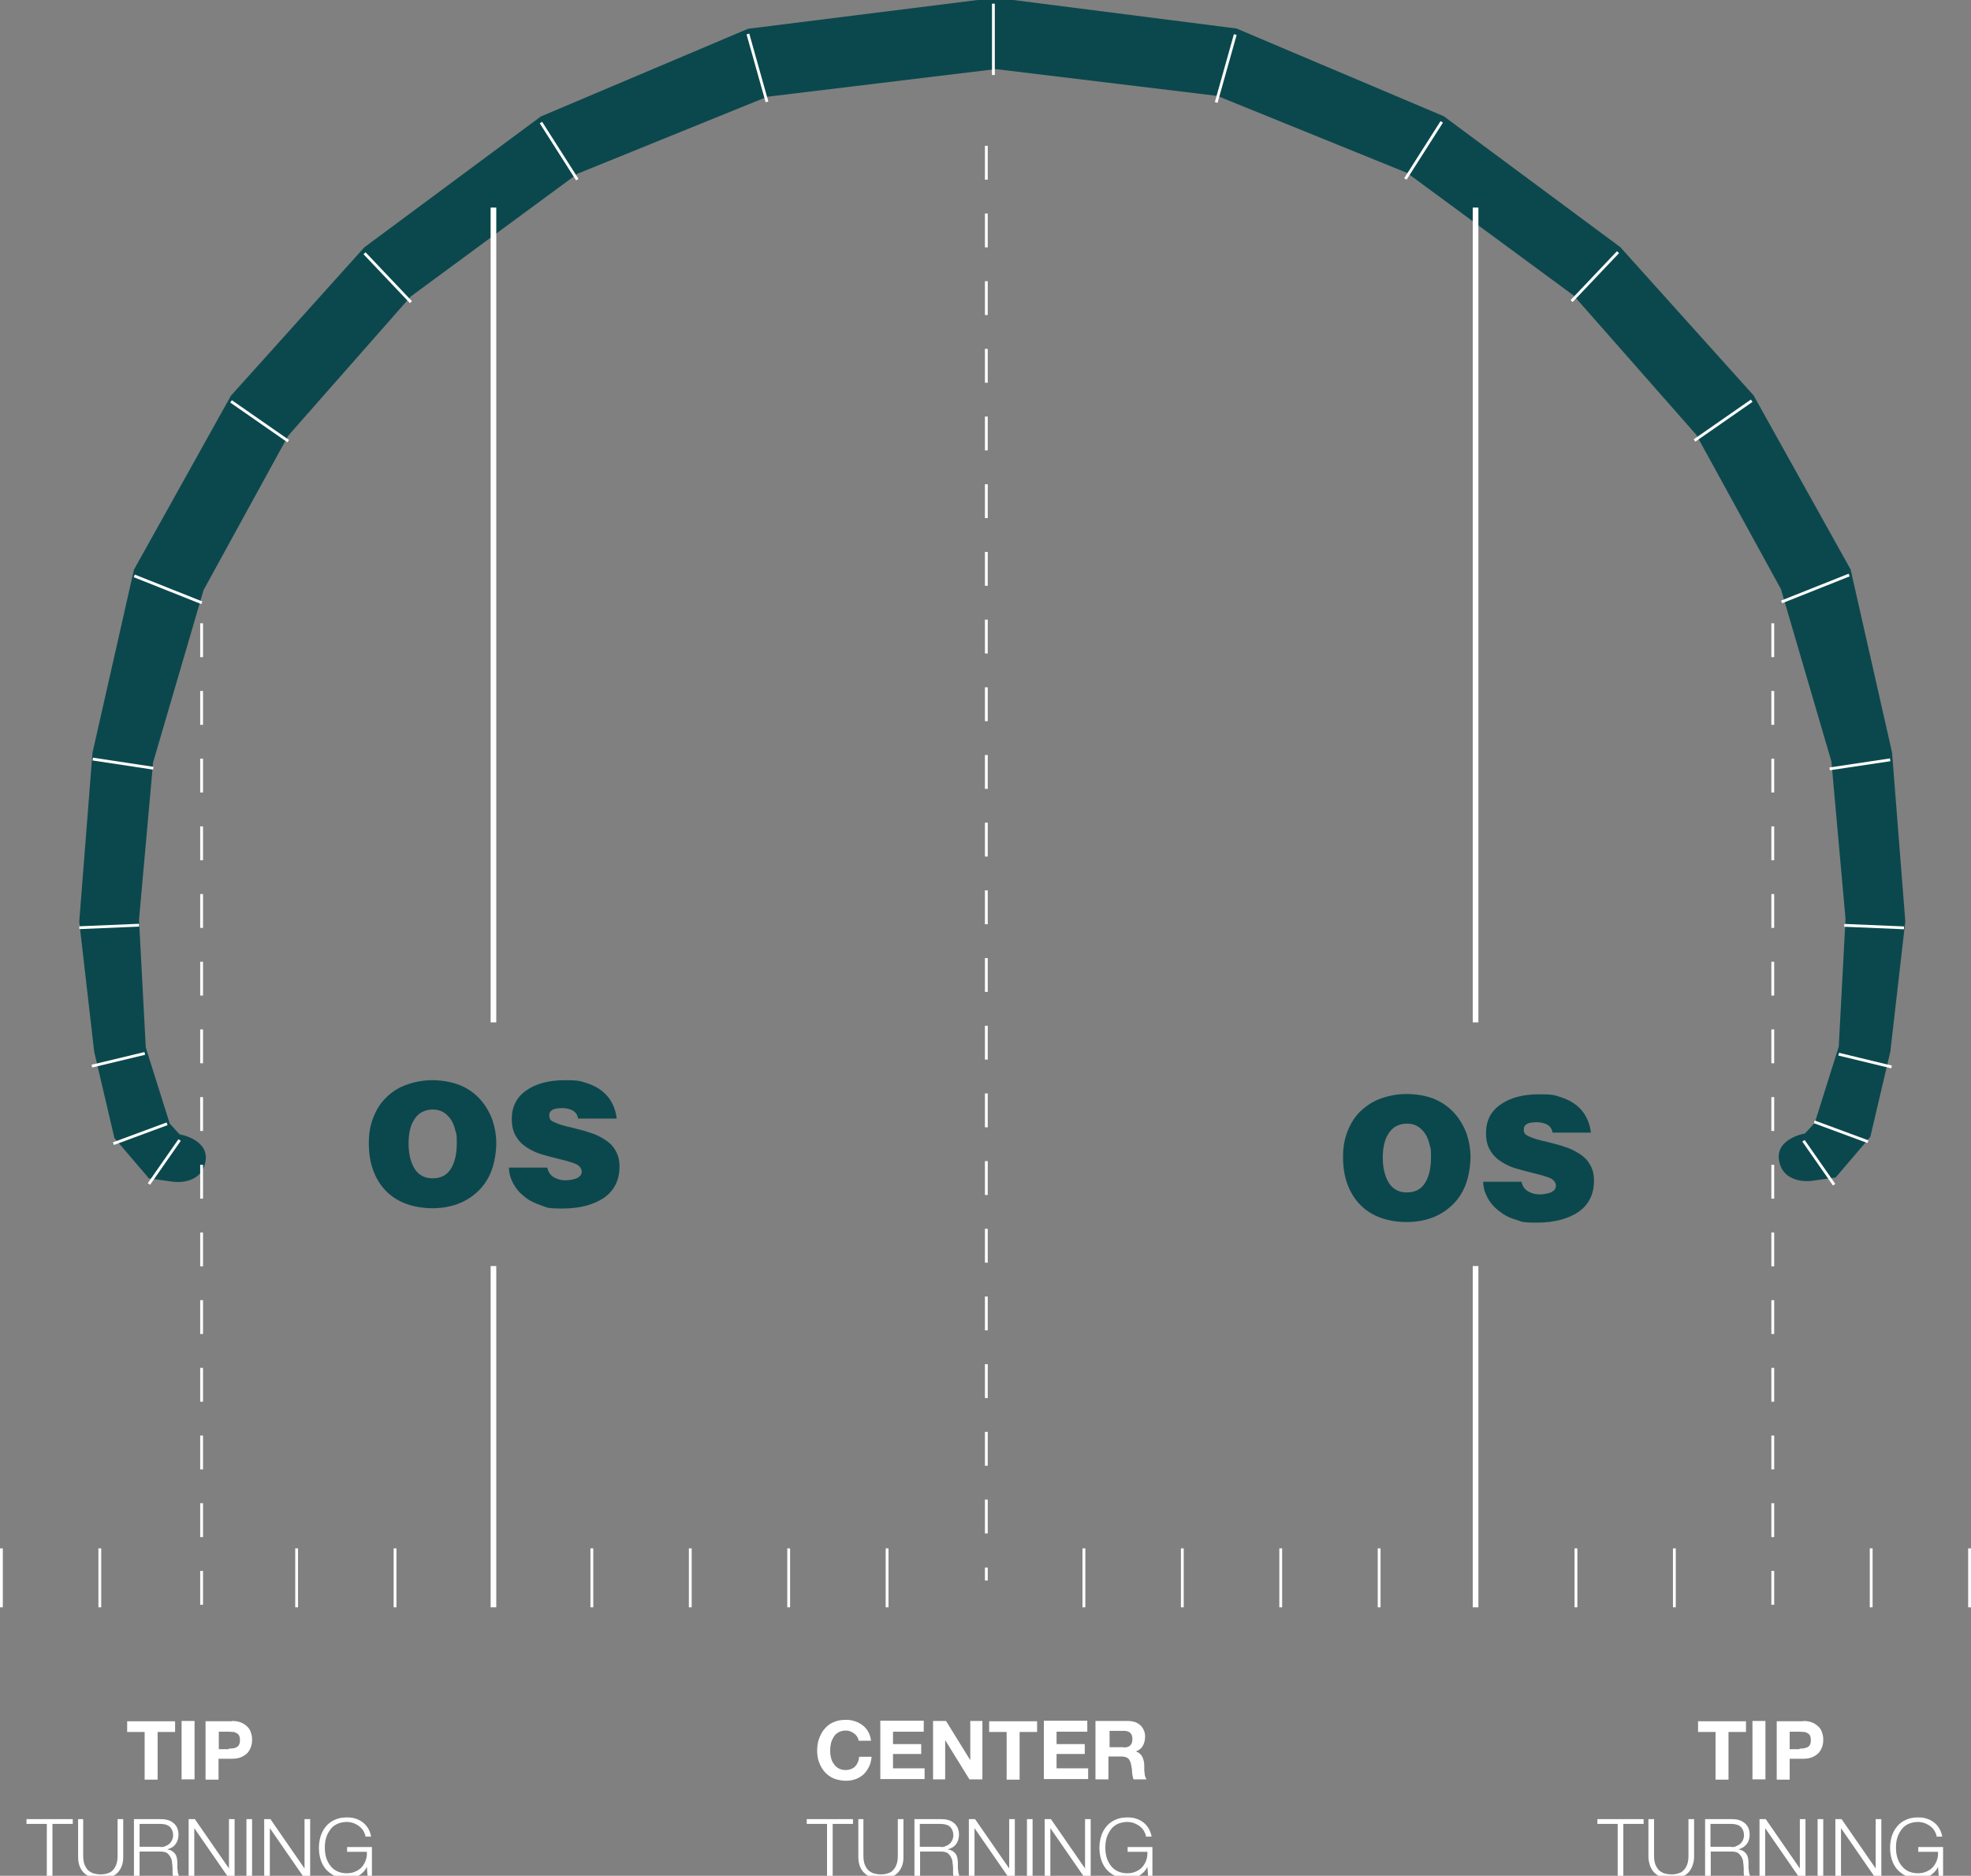 <svg xmlns="http://www.w3.org/2000/svg" id="Layer_1" data-name="Layer 1" viewBox="0 0 699 665.1"><rect x="0" y="0" width="699" height="665.1" fill="#808080" stroke="none"/><defs><style> .cls-1 { fill: #0b484d; } .cls-1, .cls-2 { stroke-width: 0px; } .cls-2 { fill: #fff; } </style></defs><path class="cls-1" d="M40.5,403.4l12.3,14.4,8.5,1.2s9.7,1.5,11.5-6.8c1.8-8.2-9.1-10-9.1-10l-3.5-3.8-8.5-27-2.4-45.3,5-55.8,17.9-61.1,30-54.7,43.5-49.4,59.1-43.5,67.3-27.3,80.2-9.7v-.2l79.4,9.6,67.3,27.3,59.1,43.5,43.5,49.4,30,54.7,17.9,61.1,5,55.8-2.4,45.3-8.5,27-3.5,3.8s-10.9,1.8-9.1,10c1.8,8.2,11.5,6.8,11.5,6.8l8.5-1.2,12.3-14.4,7.1-30.3,5.3-46.1-4.7-59.9-14.7-64.9-34.4-61.7-47.3-52.6-62.6-46.4-73.5-31.1L351.5-1v.4l-86.2,10.8-73.5,31.1-62.6,46.4-47.3,52.6-34.4,61.7-14.7,64.9-4.7,59.9,5.3,46.1,7.1,30.3Z"></path><path class="cls-2" d="M350.3,560.4h-1v-4.6h1v4.6ZM350.3,543.7h-1v-12h1v12ZM350.3,519.7h-1v-12h1v12ZM350.3,495.7h-1v-12h1v12ZM350.3,471.7h-1v-12h1v12ZM350.3,447.7h-1v-12h1v12ZM350.3,423.7h-1v-12h1v12ZM350.3,399.7h-1v-12h1v12ZM350.3,375.7h-1v-12h1v12ZM350.3,351.7h-1v-12h1v12ZM350.3,327.7h-1v-12h1v12ZM350.3,303.7h-1v-12h1v12ZM350.3,279.7h-1v-12h1v12ZM350.3,255.7h-1v-12h1v12ZM350.3,231.7h-1v-12h1v12ZM350.3,207.7h-1v-12h1v12ZM350.3,183.7h-1v-12h1v12ZM350.3,159.7h-1v-12h1v12ZM350.3,135.7h-1v-12h1v12ZM350.3,111.7h-1v-12h1v12ZM350.3,87.7h-1v-12h1v12ZM350.3,63.7h-1v-12h1v12Z"></path><path class="cls-2" d="M629.2,569h-1v-12h1v12ZM629.2,545h-1v-12h1v12ZM629.2,521h-1v-12h1v12ZM629.2,497h-1v-12h1v12ZM629.2,473h-1v-12h1v12ZM629.2,449h-1v-12h1v12ZM629.2,425h-1v-12h1v12ZM629.2,401h-1v-12h1v12ZM629.2,377h-1v-12h1v12ZM629.2,353h-1v-12h1v12ZM629.2,329h-1v-12h1v12ZM629.2,305h-1v-12h1v12ZM629.2,281h-1v-12h1v12ZM629.2,257h-1v-12h1v12ZM629.2,233h-1v-12h1v12Z"></path><path class="cls-2" d="M72,569h-1v-12h1v12ZM72,545h-1v-12h1v12ZM72,521h-1v-12h1v12ZM72,497h-1v-12h1v12ZM72,473h-1v-12h1v12ZM72,449h-1v-12h1v12ZM72,425h-1v-12h1v12ZM72,401h-1v-12h1v12ZM72,377h-1v-12h1v12ZM72,353h-1v-12h1v12ZM72,329h-1v-12h1v12ZM72,305h-1v-12h1v12ZM72,281h-1v-12h1v12ZM72,257h-1v-12h1v12ZM72,233h-1v-12h1v12Z"></path><rect class="cls-2" x="34.9" y="549" width="1" height="20.9"></rect><rect class="cls-2" x="139.6" y="549" width="1" height="20.9"></rect><rect class="cls-2" x="0" y="549" width="1" height="20.9"></rect><rect class="cls-2" x="104.7" y="549" width="1" height="20.9"></rect><rect class="cls-2" x="209.4" y="549" width="1" height="20.9"></rect><rect class="cls-2" x="244.3" y="549" width="1" height="20.9"></rect><rect class="cls-2" x="279.2" y="549" width="1" height="20.9"></rect><rect class="cls-2" x="314.1" y="549" width="1" height="20.9"></rect><rect class="cls-2" x="383.9" y="549" width="1" height="20.9"></rect><rect class="cls-2" x="418.8" y="549" width="1" height="20.9"></rect><rect class="cls-2" x="453.7" y="549" width="1" height="20.9"></rect><rect class="cls-2" x="488.6" y="549" width="1" height="20.9"></rect><rect class="cls-2" x="558.4" y="549" width="1" height="20.9"></rect><rect class="cls-2" x="663.1" y="549" width="1" height="20.9"></rect><rect class="cls-2" x="698" y="549" width="1" height="20.9"></rect><rect class="cls-2" x="593.3" y="549" width="1" height="20.9"></rect><g><path class="cls-2" d="M304,615.8c-.3-.4-.6-.8-1-1.1-.4-.3-.9-.6-1.4-.8-.5-.2-1-.3-1.6-.3-1,0-1.9.2-2.6.6s-1.3.9-1.7,1.6c-.4.7-.8,1.4-1,2.3-.2.9-.3,1.7-.3,2.6s.1,1.7.3,2.5c.2.8.5,1.6,1,2.2.4.7,1,1.2,1.7,1.6.7.4,1.6.6,2.6.6s2.5-.4,3.3-1.3c.8-.9,1.3-2,1.4-3.4h4.4c-.1,1.3-.4,2.5-.9,3.5s-1.1,1.9-1.9,2.7c-.8.7-1.7,1.3-2.8,1.7-1.1.4-2.2.6-3.5.6s-3-.3-4.3-.8c-1.3-.6-2.3-1.3-3.2-2.3-.9-1-1.5-2.1-2-3.4-.5-1.3-.7-2.7-.7-4.2s.2-3,.7-4.3c.5-1.3,1.1-2.5,2-3.5.9-1,1.9-1.8,3.2-2.3,1.3-.6,2.7-.8,4.3-.8s2.2.2,3.2.5c1,.3,1.9.8,2.7,1.4.8.6,1.5,1.4,2,2.3.5.9.9,2,1,3.2h-4.4c0-.5-.3-1-.5-1.4Z"></path><path class="cls-2" d="M327.6,610.2v3.8h-10.9v4.4h10v3.5h-10v5.1h11.2v3.8h-15.7v-20.7h15.5Z"></path><path class="cls-2" d="M335.5,610.2l8.6,13.9h0v-13.9h4.3v20.7h-4.6l-8.6-13.9h0v13.9h-4.3v-20.7h4.5Z"></path><path class="cls-2" d="M350.8,614.1v-3.8h17v3.8h-6.2v16.9h-4.6v-16.9h-6.2Z"></path><path class="cls-2" d="M385.6,610.2v3.8h-10.9v4.4h10v3.5h-10v5.1h11.2v3.8h-15.7v-20.7h15.5Z"></path><path class="cls-2" d="M400.1,610.2c.9,0,1.8.2,2.5.4.7.3,1.4.7,1.9,1.2.5.5.9,1.1,1.2,1.8.3.7.4,1.4.4,2.2,0,1.2-.3,2.3-.8,3.2-.5.9-1.3,1.6-2.5,2h0c.6.2,1,.4,1.4.8.4.3.7.7.9,1.1.2.4.4.9.5,1.4.1.5.2,1,.2,1.6,0,.3,0,.7,0,1.2,0,.4,0,.9.1,1.4,0,.5.1.9.2,1.3.1.4.3.8.5,1.1h-4.6c-.3-.7-.4-1.4-.5-2.3,0-.9-.1-1.8-.3-2.6-.2-1.1-.5-1.9-1-2.4s-1.3-.8-2.5-.8h-4.6v8.1h-4.6v-20.7h11.2ZM398.5,619.6c1,0,1.8-.2,2.3-.7.5-.5.8-1.2.8-2.3s-.3-1.7-.8-2.2c-.5-.5-1.3-.7-2.3-.7h-5v5.8h5Z"></path></g><g><path class="cls-2" d="M302.5,645v1.7h-7.2v19h-2v-19h-7.2v-1.7h16.4Z"></path><path class="cls-2" d="M306.2,645v12.8c0,1.2.1,2.2.4,3.1.3.8.7,1.5,1.2,2.1.5.5,1.2.9,1.9,1.2.8.2,1.6.4,2.6.4s1.8-.1,2.6-.4c.8-.2,1.4-.6,1.9-1.2.5-.5.9-1.2,1.2-2.1.3-.8.4-1.9.4-3.1v-12.8h2v13.3c0,1.1-.1,2.1-.4,3s-.8,1.8-1.4,2.5c-.6.7-1.5,1.3-2.5,1.7-1,.4-2.2.6-3.7.6s-2.7-.2-3.7-.6c-1-.4-1.8-1-2.5-1.7-.6-.7-1.1-1.6-1.4-2.5-.3-1-.4-2-.4-3v-13.3h2Z"></path><path class="cls-2" d="M333.8,645c.9,0,1.7.1,2.4.3.8.2,1.4.5,2,1,.6.4,1,1,1.4,1.7.3.7.5,1.5.5,2.4,0,1.3-.3,2.5-1,3.4-.7,1-1.7,1.6-3,1.9h0c.7.2,1.2.3,1.7.6.4.3.8.6,1.1,1,.3.4.5.9.6,1.4.1.5.2,1.1.2,1.7,0,.3,0,.8,0,1.3,0,.5,0,1,.1,1.5,0,.5.1,1,.3,1.5.1.5.3.8.5,1.1h-2.2c-.1-.2-.2-.4-.3-.7,0-.3-.1-.6-.1-.9,0-.3,0-.6,0-.9,0-.3,0-.5,0-.8,0-.7-.1-1.5-.2-2.2,0-.7-.3-1.4-.6-1.9-.3-.6-.7-1-1.2-1.4-.5-.3-1.3-.5-2.2-.5h-7.5v9.2h-2v-20.7h9.5ZM333.6,654.9c.6,0,1.2,0,1.7-.3.5-.2,1-.4,1.4-.8.4-.3.7-.8,1-1.3.2-.5.4-1.1.4-1.7,0-1.3-.4-2.3-1.1-3-.7-.7-1.9-1.1-3.4-1.1h-7.4v8.1h7.4Z"></path><path class="cls-2" d="M345.8,645l12.1,17.5h0v-17.5h2v20.7h-2.2l-12.1-17.5h0v17.5h-2v-20.7h2.2Z"></path><path class="cls-2" d="M366.2,645v20.7h-2v-20.7h2Z"></path><path class="cls-2" d="M372.7,645l12.1,17.5h0v-17.5h2v20.7h-2.2l-12.1-17.5h0v17.5h-2v-20.7h2.2Z"></path><path class="cls-2" d="M407.2,665.7l-.3-3.8h0c-.3.7-.8,1.4-1.3,1.9-.5.5-1.1,1-1.7,1.3-.6.3-1.3.6-2,.7-.7.2-1.4.2-2.2.2-1.6,0-3-.3-4.3-.9s-2.2-1.4-3.1-2.4c-.8-1-1.4-2.1-1.8-3.4-.4-1.3-.6-2.7-.6-4.1s.2-2.8.6-4.1c.4-1.3,1-2.4,1.8-3.4.8-1,1.8-1.8,3.1-2.4,1.2-.6,2.7-.9,4.3-.9s2.1.1,3.1.4,1.8.7,2.6,1.3,1.4,1.3,1.9,2.1c.5.9.9,1.8,1.1,3h-2c0-.6-.3-1.2-.6-1.8-.3-.6-.8-1.2-1.4-1.7s-1.3-.9-2-1.2-1.7-.5-2.7-.5-2.6.3-3.5.8c-1,.5-1.8,1.2-2.4,2.1-.6.9-1.1,1.8-1.4,2.9-.3,1.1-.4,2.2-.4,3.3s.1,2.2.4,3.3c.3,1.1.8,2.1,1.4,2.9.6.9,1.4,1.6,2.4,2.1,1,.5,2.2.8,3.5.8s2.2-.2,3.1-.6c.9-.4,1.7-.9,2.3-1.6s1.1-1.5,1.4-2.4c.3-.9.5-1.9.4-3h-7v-1.7h8.8v10.5h-1.4Z"></path></g><g><path class="cls-1" d="M163.2,384.8c2.9,1.2,5.2,2.9,7.1,5,1.9,2.1,3.3,4.6,4.3,7.2.9,2.7,1.4,5.5,1.4,8.4s-.6,6.8-1.7,9.7c-1.1,2.9-2.7,5.3-4.8,7.3-2.1,2-4.5,3.5-7.2,4.5-2.8,1-5.7,1.5-8.9,1.5s-6.4-.5-9.2-1.5c-2.8-1-5.2-2.5-7.2-4.5-2-2-3.5-4.4-4.6-7.3s-1.6-6.1-1.6-9.7.5-6.4,1.6-9.2c1.1-2.8,2.6-5.2,4.6-7.1,2-2,4.4-3.5,7.2-4.5,2.8-1,5.8-1.6,9.1-1.6s7,.6,9.9,1.8ZM149.3,394.5c-1.1.7-1.9,1.6-2.6,2.8-.7,1.1-1.1,2.4-1.4,3.8-.3,1.4-.4,2.8-.4,4.3s.1,3,.4,4.4c.3,1.4.7,2.7,1.4,4,.6,1.2,1.5,2.2,2.6,2.9,1.1.7,2.5,1.1,4.1,1.1,2.9,0,5.1-1.1,6.5-3.4,1.4-2.2,2.1-5.3,2.1-9.1s-.2-3-.5-4.4c-.3-1.4-.8-2.7-1.5-3.8-.7-1.1-1.6-2-2.7-2.7-1.1-.7-2.4-1-3.9-1s-2.8.4-3.9,1Z"></path><path class="cls-1" d="M205,396.6c-.2-1.4-.9-2.3-2-2.9-1-.5-2.2-.8-3.7-.8-3,0-4.5.8-4.5,2.5s.7,2,2,2.6c1.3.6,3.5,1.3,6.4,1.9,2.5.6,4.6,1.2,6.3,1.8,1.7.5,3.3,1.3,4.9,2.3,1.6,1,2.9,2.2,3.8,3.8,1,1.6,1.5,3.5,1.5,5.8,0,4.8-1.8,8.5-5.5,11.1-3.7,2.5-8.6,3.8-14.7,3.8s-5.3-.4-7.6-1.1c-2.3-.8-4.4-1.8-6-3.2-1.7-1.3-3-2.9-3.9-4.6-.9-1.7-1.5-3.6-1.5-5.6h13.6c.3,1.5,1.1,2.7,2.3,3.4,1.2.7,2.5,1.1,4,1.1s3.2-.3,4.3-.8c1.1-.6,1.6-1.3,1.6-2.3s-.7-2-1.9-2.6c-1.3-.6-3.4-1.2-6.3-1.9-2.5-.6-4.6-1.2-6.3-1.7-1.7-.5-3.3-1.3-4.9-2.3-1.6-1-2.9-2.3-3.9-4-1-1.6-1.5-3.7-1.5-6.1,0-4.4,1.7-7.8,5.2-10.2,3.4-2.4,8-3.6,13.6-3.6s5.5.4,7.7,1c2.2.7,4.1,1.7,5.6,2.9,1.5,1.2,2.7,2.7,3.5,4.3.9,1.7,1.4,3.5,1.6,5.4h-13.4Z"></path></g><g><path class="cls-1" d="M508.7,389.7c2.9,1.2,5.2,2.9,7.1,5,1.9,2.1,3.3,4.6,4.3,7.2.9,2.7,1.4,5.5,1.4,8.4s-.6,6.8-1.7,9.7c-1.1,2.9-2.7,5.3-4.8,7.3-2.1,2-4.5,3.5-7.2,4.5-2.8,1-5.7,1.5-8.9,1.5s-6.4-.5-9.2-1.5c-2.8-1-5.2-2.5-7.2-4.5-2-2-3.5-4.4-4.6-7.3s-1.6-6.1-1.6-9.7.5-6.4,1.6-9.2c1.1-2.8,2.6-5.2,4.6-7.1s4.4-3.5,7.2-4.5c2.8-1,5.8-1.6,9.2-1.6s7,.6,9.9,1.8ZM494.8,399.5c-1.1.7-1.9,1.6-2.6,2.8-.7,1.1-1.1,2.4-1.4,3.8-.3,1.4-.4,2.8-.4,4.3s.1,3,.4,4.4c.3,1.4.7,2.7,1.4,4,.6,1.2,1.5,2.2,2.6,2.9,1.1.7,2.5,1.1,4.1,1.1,2.9,0,5.1-1.1,6.5-3.4,1.4-2.2,2.1-5.3,2.1-9.1s-.2-3-.5-4.4c-.3-1.4-.8-2.7-1.5-3.8-.7-1.1-1.6-2-2.7-2.7-1.1-.7-2.4-1-3.9-1s-2.8.4-3.9,1Z"></path><path class="cls-1" d="M550.6,401.6c-.2-1.4-.9-2.3-2-2.9-1-.5-2.2-.8-3.7-.8-3,0-4.5.8-4.5,2.5s.7,2,2,2.6c1.3.6,3.5,1.3,6.4,1.9,2.5.6,4.6,1.2,6.3,1.8,1.7.5,3.3,1.3,4.9,2.3s2.9,2.2,3.8,3.8c1,1.6,1.5,3.5,1.5,5.8,0,4.8-1.8,8.5-5.5,11.1-3.7,2.5-8.6,3.8-14.7,3.8s-5.3-.4-7.7-1.1-4.3-1.8-6-3.2c-1.7-1.3-3-2.9-3.9-4.6-.9-1.7-1.5-3.6-1.5-5.6h13.6c.3,1.5,1.1,2.7,2.3,3.4,1.2.7,2.5,1.1,4,1.1s3.2-.3,4.3-.8c1.1-.6,1.6-1.3,1.6-2.3s-.7-2-1.9-2.6c-1.3-.6-3.4-1.2-6.3-1.9-2.5-.6-4.6-1.2-6.3-1.7-1.7-.5-3.3-1.3-4.9-2.3s-2.9-2.3-3.9-4c-1-1.6-1.5-3.7-1.5-6.1,0-4.4,1.7-7.8,5.2-10.2,3.4-2.4,8-3.6,13.6-3.6s5.5.4,7.7,1c2.2.7,4.1,1.7,5.6,2.9,1.5,1.2,2.7,2.7,3.5,4.3.9,1.7,1.4,3.5,1.6,5.4h-13.4Z"></path></g><line class="cls-2" x1="352.3" y1="1.3" x2="352.3" y2="26.6"></line><rect class="cls-2" x="351.8" y="1.3" width="1" height="25.3"></rect><line class="cls-2" x1="265.3" y1="12.2" x2="272.1" y2="36.3"></line><rect class="cls-2" x="268.2" y="11.7" width="1" height="25" transform="translate(3.4 73.5) rotate(-15.7)"></rect><line class="cls-2" x1="191.8" y1="43.4" x2="204.8" y2="63.6"></line><rect class="cls-2" x="197.8" y="41.5" width="1" height="24" transform="translate(2.3 115) rotate(-32.5)"></rect><line class="cls-2" x1="129.2" y1="89.8" x2="145.7" y2="107.1"></line><rect class="cls-2" x="137" y="86.5" width="1" height="23.9" transform="translate(-30 121.7) rotate(-43.5)"></rect><line class="cls-2" x1="81.9" y1="142.4" x2="102.2" y2="156.5"></line><rect class="cls-2" x="91.6" y="137.1" width="1" height="24.7" transform="translate(-83.2 139.7) rotate(-55.2)"></rect><line class="cls-2" x1="47.6" y1="204.1" x2="71.5" y2="213.6"></line><rect class="cls-2" x="59" y="196" width="1" height="25.8" transform="translate(-156.5 187) rotate(-68.3)"></rect><line class="cls-2" x1="32.9" y1="269" x2="54.3" y2="272.3"></line><rect class="cls-2" x="43.1" y="259.8" width="1" height="21.7" transform="translate(-230.5 273.4) rotate(-81.4)"></rect><line class="cls-2" x1="28.2" y1="329" x2="49.3" y2="328.1"></line><rect class="cls-2" x="28.2" y="328" width="21.2" height="1" transform="translate(-13.8 1.9) rotate(-2.4)"></rect><line class="cls-2" x1="32.9" y1="377.9" x2="51.7" y2="373.3"></line><rect class="cls-2" x="32.6" y="375.1" width="19.3" height="1" transform="translate(-86.8 20.4) rotate(-13.5)"></rect><line class="cls-2" x1="40.5" y1="405.4" x2="59.5" y2="398.3"></line><rect class="cls-2" x="39.9" y="401.3" width="20.3" height="1" transform="translate(-136.6 42.5) rotate(-20.3)"></rect><line class="cls-2" x1="52.8" y1="419.8" x2="63.7" y2="404.2"></line><rect class="cls-2" x="48.8" y="411.5" width="19" height="1" transform="translate(-313 224.1) rotate(-55.1)"></rect><line class="cls-2" x1="438" y1="12.2" x2="431.3" y2="36.3"></line><rect class="cls-2" x="422.1" y="23.8" width="25" height="1" transform="translate(293.7 436.1) rotate(-74.3)"></rect><line class="cls-2" x1="511.5" y1="43.4" x2="498.5" y2="63.6"></line><rect class="cls-2" x="493" y="53" width="24" height="1" transform="translate(188.4 450.5) rotate(-57.5)"></rect><line class="cls-2" x1="574.1" y1="89.8" x2="557.6" y2="107.1"></line><rect class="cls-2" x="553.9" y="97.9" width="23.9" height="1" transform="translate(104.7 440.8) rotate(-46.5)"></rect><line class="cls-2" x1="621.4" y1="142.4" x2="601.1" y2="156.5"></line><rect class="cls-2" x="598.9" y="148.9" width="24.7" height="1" transform="translate(23.9 375.3) rotate(-34.8)"></rect><line class="cls-2" x1="655.8" y1="204.1" x2="631.8" y2="213.6"></line><rect class="cls-2" x="630.9" y="208.4" width="25.8" height="1" transform="translate(-31.6 252.6) rotate(-21.7)"></rect><line class="cls-2" x1="670.4" y1="269" x2="649" y2="272.3"></line><rect class="cls-2" x="648.9" y="270.1" width="21.7" height="1" transform="translate(-32.9 100.9) rotate(-8.5)"></rect><line class="cls-2" x1="675.1" y1="329" x2="654" y2="328.1"></line><rect class="cls-2" x="664.1" y="317.9" width="1" height="21.2" transform="translate(308.6 978.8) rotate(-87.6)"></rect><line class="cls-2" x1="670.4" y1="377.9" x2="651.6" y2="373.3"></line><rect class="cls-2" x="660.5" y="365.9" width="1" height="19.3" transform="translate(141 930.2) rotate(-76.4)"></rect><line class="cls-2" x1="662.8" y1="405.4" x2="643.8" y2="398.3"></line><rect class="cls-2" x="652.8" y="391.7" width="1" height="20.3" transform="translate(49.4 874.6) rotate(-69.7)"></rect><line class="cls-2" x1="650.5" y1="419.8" x2="639.6" y2="404.2"></line><rect class="cls-2" x="644.5" y="402.5" width="1" height="19" transform="translate(-119.7 443.4) rotate(-34.9)"></rect><line class="cls-2" x1="175" y1="448.9" x2="175" y2="569.9"></line><rect class="cls-2" x="174" y="448.9" width="2" height="121"></rect><line class="cls-2" x1="523.3" y1="448.9" x2="523.3" y2="569.9"></line><rect class="cls-2" x="522.3" y="448.9" width="2" height="121"></rect><g><path class="cls-2" d="M45.1,614.1v-3.8h17v3.8h-6.2v16.9h-4.6v-16.9h-6.2Z"></path><path class="cls-2" d="M69,610.2v20.7h-4.6v-20.7h4.6Z"></path><path class="cls-2" d="M82.3,610.2c1.3,0,2.4.2,3.3.6.9.4,1.6.9,2.2,1.5.6.6,1,1.3,1.2,2.1.3.8.4,1.6.4,2.5s-.1,1.6-.4,2.5c-.3.8-.7,1.5-1.2,2.1-.6.6-1.3,1.1-2.2,1.5-.9.4-2,.6-3.3.6h-4.8v7.4h-4.6v-20.7h9.3ZM81.1,620c.5,0,1,0,1.5-.1.5,0,.9-.2,1.3-.4.4-.2.7-.5.9-.9.2-.4.3-.9.3-1.6s-.1-1.2-.3-1.6c-.2-.4-.5-.7-.9-.9-.4-.2-.8-.4-1.3-.4-.5,0-1-.1-1.5-.1h-3.5v6.2h3.5Z"></path></g><g><path class="cls-2" d="M25.8,645v1.7h-7.2v19h-2v-19h-7.2v-1.7h16.4Z"></path><path class="cls-2" d="M29.5,645v12.8c0,1.2.1,2.2.4,3.1.3.8.7,1.5,1.2,2.1.5.5,1.2.9,1.9,1.2.8.2,1.6.4,2.6.4s1.8-.1,2.6-.4c.8-.2,1.4-.6,1.9-1.2.5-.5.9-1.2,1.2-2.1.3-.8.4-1.9.4-3.1v-12.8h2v13.3c0,1.1-.1,2.1-.4,3s-.8,1.8-1.4,2.5c-.6.7-1.5,1.3-2.5,1.7-1,.4-2.2.6-3.7.6s-2.7-.2-3.7-.6c-1-.4-1.8-1-2.5-1.7-.6-.7-1.1-1.6-1.4-2.5-.3-1-.4-2-.4-3v-13.3h2Z"></path><path class="cls-2" d="M57,645c.9,0,1.7.1,2.4.3.8.2,1.4.5,2,1,.6.4,1,1,1.4,1.7.3.7.5,1.5.5,2.4,0,1.3-.3,2.5-1,3.4-.7,1-1.7,1.6-3,1.9h0c.7.2,1.2.3,1.7.6.4.3.8.6,1.1,1,.3.4.5.9.6,1.4.1.5.2,1.1.2,1.7,0,.3,0,.8,0,1.3,0,.5,0,1,.1,1.5,0,.5.1,1,.3,1.5.1.5.3.8.5,1.1h-2.2c-.1-.2-.2-.4-.3-.7,0-.3-.1-.6-.1-.9,0-.3,0-.6,0-.9,0-.3,0-.5,0-.8,0-.7-.1-1.5-.2-2.2,0-.7-.3-1.4-.6-1.9-.3-.6-.7-1-1.2-1.4-.5-.3-1.3-.5-2.2-.5h-7.5v9.2h-2v-20.7h9.5ZM56.9,654.9c.6,0,1.2,0,1.7-.3.5-.2,1-.4,1.4-.8.4-.3.7-.8,1-1.3.2-.5.4-1.1.4-1.7,0-1.3-.4-2.3-1.1-3-.7-.7-1.9-1.1-3.4-1.1h-7.4v8.1h7.4Z"></path><path class="cls-2" d="M69.1,645l12.1,17.5h0v-17.5h2v20.7h-2.2l-12.1-17.5h0v17.5h-2v-20.7h2.2Z"></path><path class="cls-2" d="M89.4,645v20.7h-2v-20.7h2Z"></path><path class="cls-2" d="M95.9,645l12.1,17.5h0v-17.5h2v20.7h-2.2l-12.1-17.5h0v17.5h-2v-20.7h2.2Z"></path><path class="cls-2" d="M130.4,665.7l-.3-3.8h0c-.3.7-.8,1.4-1.3,1.9-.5.5-1.1,1-1.7,1.3-.6.3-1.3.6-2,.7-.7.2-1.4.2-2.2.2-1.6,0-3-.3-4.3-.9-1.2-.6-2.2-1.4-3.1-2.4-.8-1-1.4-2.1-1.8-3.4-.4-1.3-.6-2.7-.6-4.1s.2-2.8.6-4.1c.4-1.3,1-2.4,1.8-3.4.8-1,1.8-1.8,3.1-2.4,1.2-.6,2.7-.9,4.3-.9s2.1.1,3.1.4c1,.3,1.8.7,2.6,1.3.8.6,1.4,1.3,1.9,2.1s.9,1.8,1.1,3h-2c0-.6-.3-1.2-.6-1.8-.3-.6-.8-1.2-1.4-1.7s-1.3-.9-2-1.2c-.8-.3-1.7-.5-2.7-.5s-2.6.3-3.5.8c-1,.5-1.8,1.2-2.4,2.1-.6.9-1.1,1.8-1.4,2.9-.3,1.1-.4,2.2-.4,3.3s.1,2.2.4,3.3c.3,1.1.8,2.1,1.4,2.9.6.9,1.4,1.6,2.4,2.1,1,.5,2.2.8,3.5.8s2.2-.2,3.1-.6,1.7-.9,2.3-1.6c.6-.7,1.1-1.5,1.4-2.4.3-.9.5-1.9.4-3h-7v-1.7h8.8v10.5h-1.4Z"></path></g><g><path class="cls-2" d="M602.2,614.1v-3.8h17v3.8h-6.2v16.9h-4.6v-16.9h-6.2Z"></path><path class="cls-2" d="M626.1,610.2v20.7h-4.6v-20.7h4.6Z"></path><path class="cls-2" d="M639.5,610.2c1.3,0,2.4.2,3.3.6s1.6.9,2.2,1.5c.6.6,1,1.3,1.2,2.1.3.8.4,1.6.4,2.5s-.1,1.6-.4,2.5c-.3.8-.7,1.5-1.2,2.1-.6.6-1.3,1.1-2.2,1.5s-2,.6-3.3.6h-4.8v7.4h-4.6v-20.7h9.3ZM638.2,620c.5,0,1,0,1.5-.1s.9-.2,1.3-.4c.4-.2.7-.5.9-.9.2-.4.3-.9.3-1.6s-.1-1.2-.3-1.6c-.2-.4-.5-.7-.9-.9-.4-.2-.8-.4-1.3-.4s-1-.1-1.5-.1h-3.5v6.2h3.5Z"></path></g><g><path class="cls-2" d="M582.9,645v1.7h-7.2v19h-2v-19h-7.2v-1.7h16.4Z"></path><path class="cls-2" d="M586.6,645v12.8c0,1.2.1,2.2.4,3.1.3.8.7,1.5,1.2,2.1.5.5,1.2.9,1.9,1.2.8.2,1.6.4,2.6.4s1.8-.1,2.6-.4c.8-.2,1.4-.6,1.9-1.2.5-.5.9-1.2,1.2-2.1.3-.8.4-1.9.4-3.1v-12.8h2v13.3c0,1.1-.2,2.1-.5,3s-.8,1.8-1.4,2.5c-.6.7-1.5,1.3-2.5,1.7-1,.4-2.2.6-3.7.6s-2.7-.2-3.7-.6c-1-.4-1.8-1-2.5-1.7-.6-.7-1.1-1.6-1.4-2.5-.3-1-.5-2-.5-3v-13.3h2Z"></path><path class="cls-2" d="M614.2,645c.9,0,1.7.1,2.4.3s1.4.5,2,1c.6.4,1,1,1.4,1.7.3.7.5,1.5.5,2.4,0,1.3-.3,2.5-1,3.4s-1.7,1.6-3,1.9h0c.7.2,1.2.3,1.7.6.4.3.8.6,1.1,1,.3.4.5.9.6,1.4.1.5.2,1.1.2,1.7,0,.3,0,.8,0,1.3,0,.5,0,1,.1,1.5,0,.5.1,1,.3,1.5s.3.8.5,1.1h-2.2c-.1-.2-.2-.4-.3-.7,0-.3-.1-.6-.1-.9s0-.6,0-.9c0-.3,0-.5,0-.8,0-.7-.1-1.5-.2-2.2,0-.7-.3-1.4-.6-1.9s-.7-1-1.2-1.4c-.5-.3-1.3-.5-2.2-.5h-7.5v9.2h-2v-20.7h9.5ZM614,654.9c.6,0,1.2,0,1.7-.3s1-.4,1.4-.8c.4-.3.7-.8,1-1.3.2-.5.4-1.1.4-1.7,0-1.3-.4-2.3-1.1-3-.7-.7-1.9-1.1-3.4-1.1h-7.4v8.1h7.4Z"></path><path class="cls-2" d="M626.2,645l12.1,17.5h0v-17.5h2v20.7h-2.2l-12.1-17.5h0v17.5h-2v-20.7h2.2Z"></path><path class="cls-2" d="M646.6,645v20.7h-2v-20.7h2Z"></path><path class="cls-2" d="M653.1,645l12.1,17.5h0v-17.5h2v20.7h-2.2l-12.1-17.5h0v17.5h-2v-20.7h2.2Z"></path><path class="cls-2" d="M687.6,665.7l-.3-3.8h0c-.3.7-.8,1.4-1.3,1.9-.5.5-1.1,1-1.7,1.3-.6.3-1.3.6-2,.7-.7.2-1.4.2-2.2.2-1.6,0-3-.3-4.3-.9-1.2-.6-2.2-1.4-3.1-2.4-.8-1-1.4-2.1-1.8-3.4s-.6-2.7-.6-4.1.2-2.8.6-4.1c.4-1.3,1-2.4,1.8-3.4.8-1,1.8-1.8,3.1-2.4,1.2-.6,2.7-.9,4.3-.9s2.1.1,3.1.4c1,.3,1.8.7,2.6,1.3.8.6,1.4,1.3,1.9,2.1.5.9.9,1.8,1.1,3h-2c0-.6-.3-1.2-.6-1.8-.3-.6-.8-1.2-1.4-1.7s-1.3-.9-2-1.2c-.8-.3-1.7-.5-2.7-.5s-2.6.3-3.5.8c-1,.5-1.8,1.2-2.4,2.1s-1.1,1.8-1.4,2.9c-.3,1.1-.4,2.2-.4,3.3s.1,2.2.4,3.3c.3,1.1.8,2.1,1.4,2.9s1.4,1.6,2.4,2.1c1,.5,2.2.8,3.5.8s2.2-.2,3.1-.6c.9-.4,1.7-.9,2.3-1.6.6-.7,1.1-1.5,1.4-2.4s.5-1.9.4-3h-7v-1.7h8.8v10.5h-1.4Z"></path></g><line class="cls-2" x1="175" y1="73.6" x2="175" y2="362.6"></line><rect class="cls-2" x="174" y="73.6" width="2" height="288.9"></rect><line class="cls-2" x1="523.3" y1="73.6" x2="523.3" y2="362.6"></line><rect class="cls-2" x="522.3" y="73.6" width="2" height="288.9"></rect></svg>